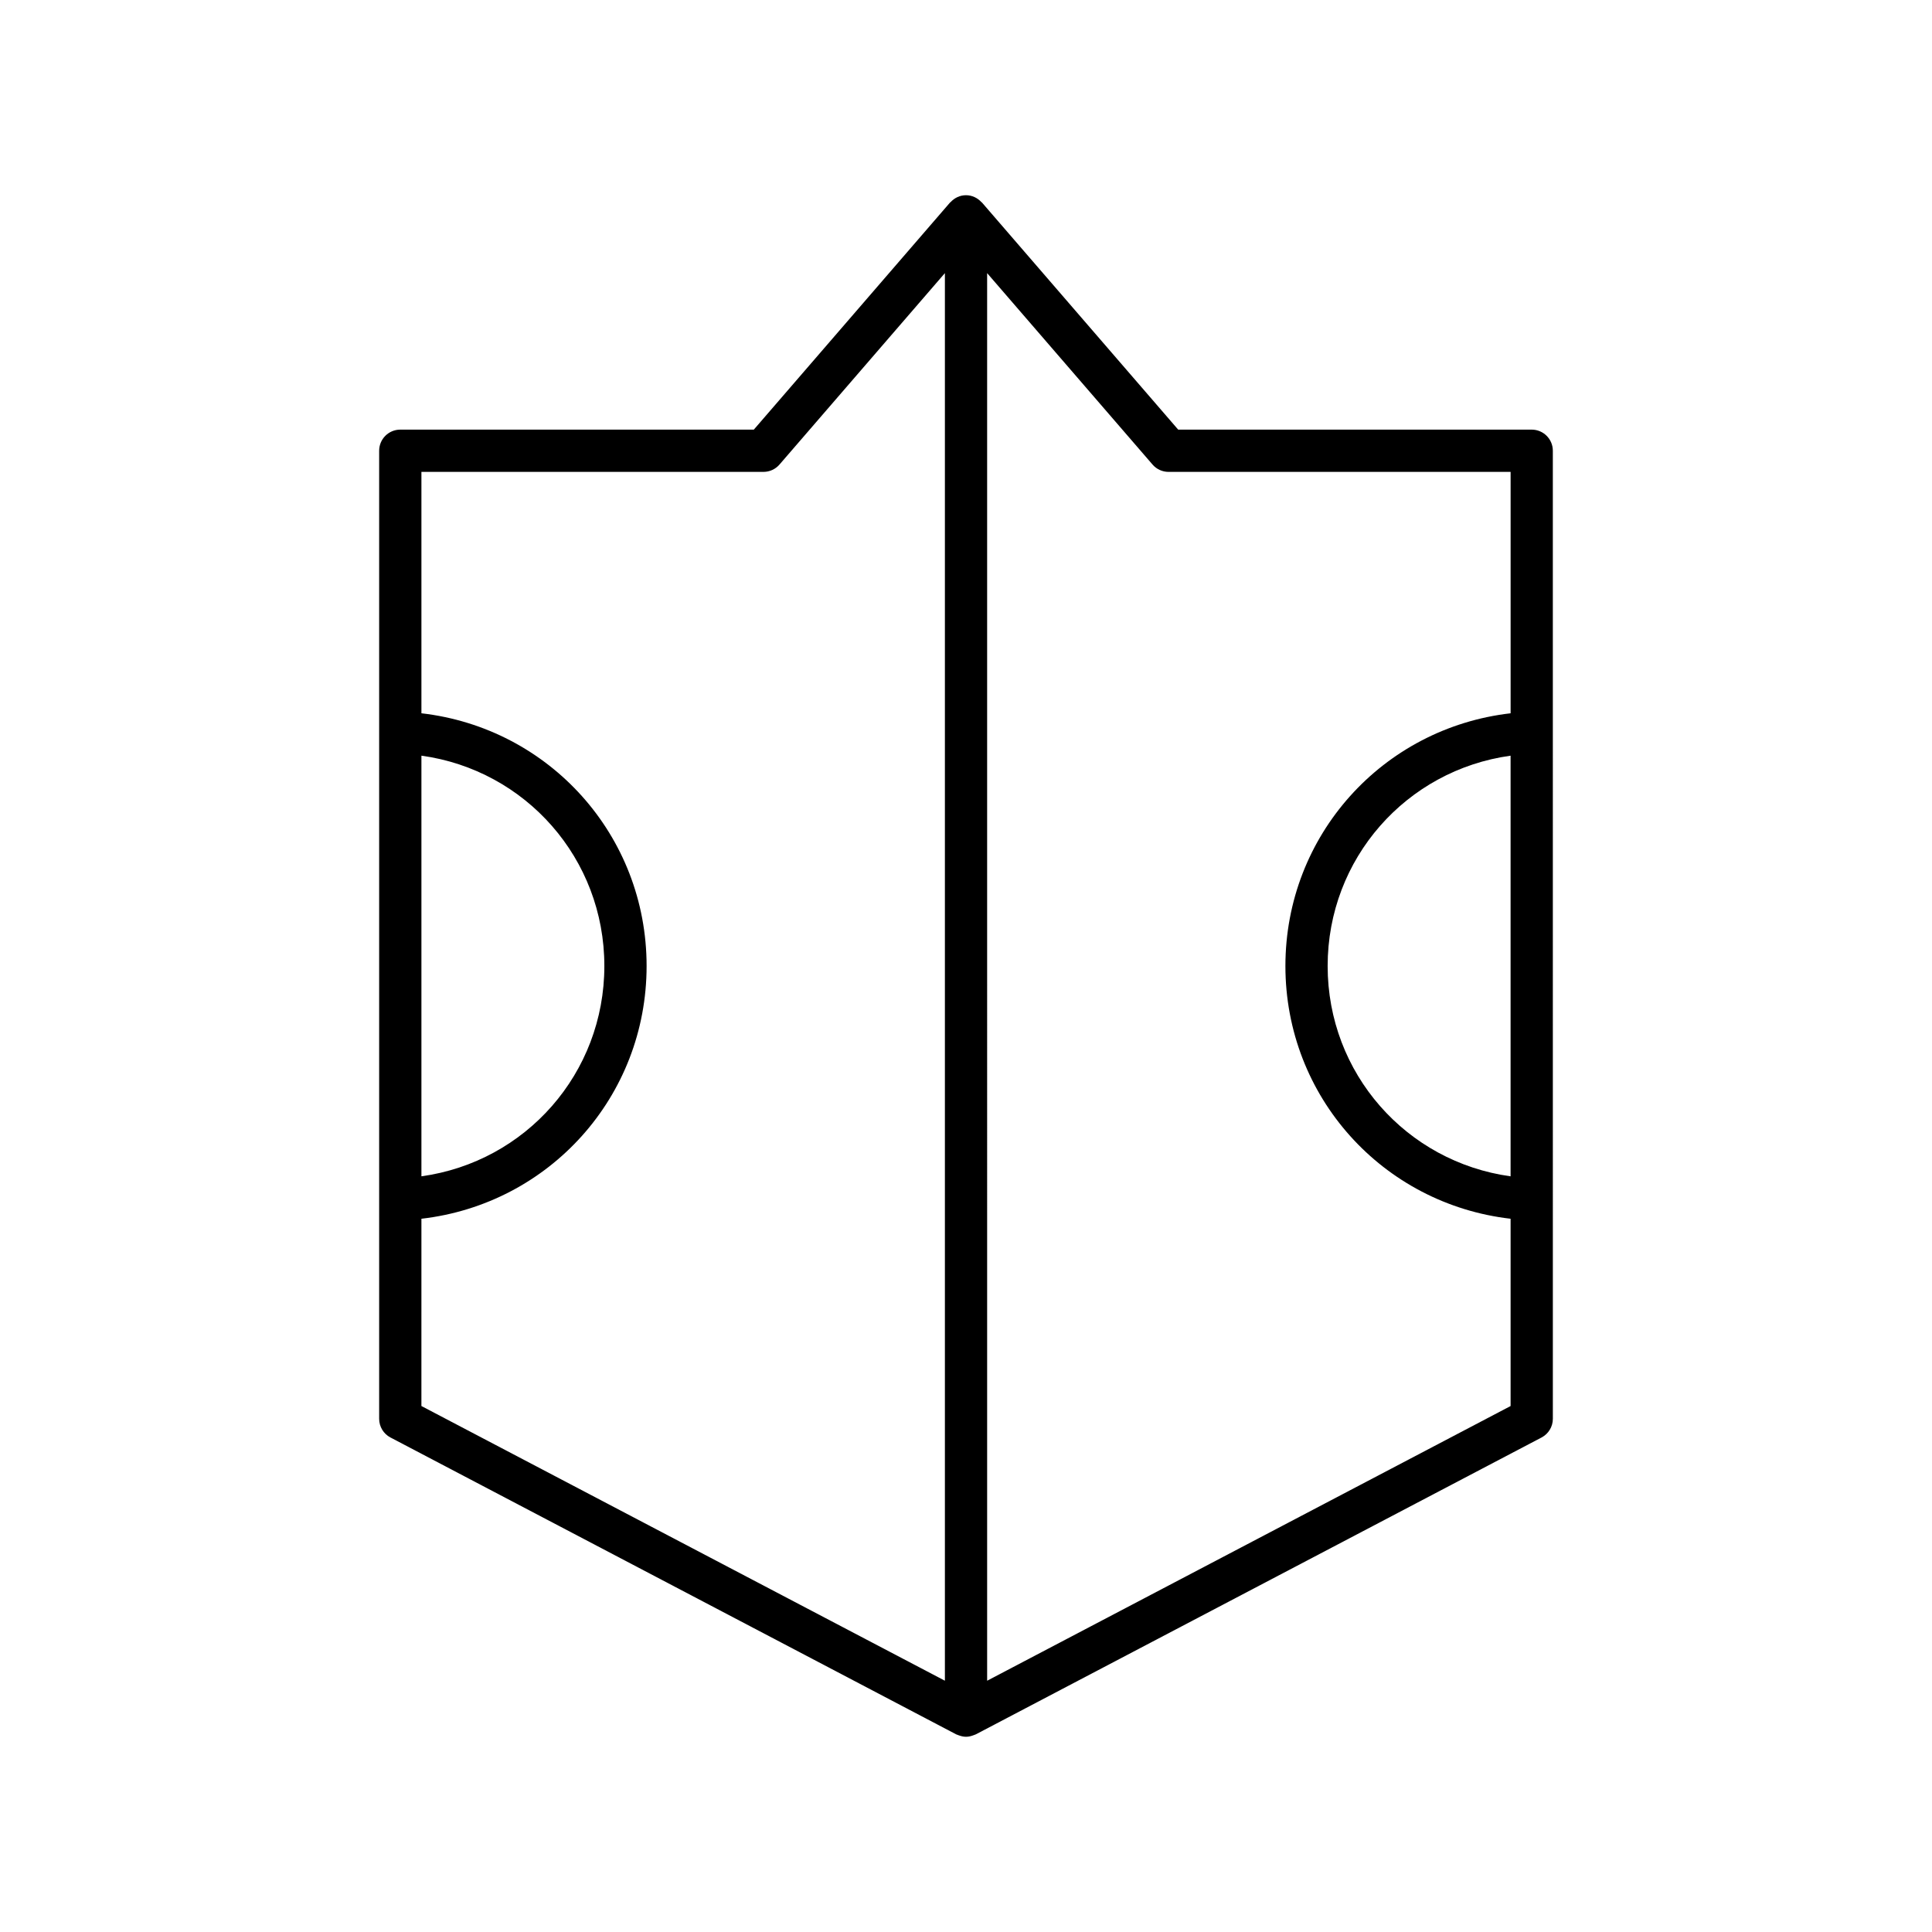 <?xml version="1.0" encoding="UTF-8"?>
<!-- Uploaded to: ICON Repo, www.iconrepo.com, Generator: ICON Repo Mixer Tools -->
<svg fill="#000000" width="800px" height="800px" version="1.1" viewBox="144 144 512 512" xmlns="http://www.w3.org/2000/svg">
 <path d="m247.48 524.95 149.92 78.672c0.094 0.047 0.195 0.066 0.289 0.109 0.121 0.055 0.242 0.09 0.363 0.137 0.633 0.234 1.285 0.395 1.953 0.395 0.664 0 1.316-0.156 1.949-0.395 0.125-0.047 0.246-0.082 0.363-0.137 0.094-0.043 0.195-0.059 0.289-0.109l149.92-78.672c1.844-0.969 2.996-2.875 2.996-4.957l-0.004-256.54c0-3.094-2.508-5.598-5.598-5.598h-93.688l-51.992-60.176c-0.039-0.047-0.105-0.059-0.145-0.105-1.027-1.117-2.465-1.84-4.094-1.84-1.633 0-3.066 0.723-4.09 1.836-0.043 0.047-0.105 0.059-0.145 0.105l-51.992 60.176-93.695 0.004c-3.09 0-5.598 2.504-5.598 5.598v256.54c0 2.082 1.152 3.992 2.996 4.957zm296.84-69.211c-27.613-3.816-48.48-27.27-48.48-55.738s20.867-51.922 48.48-55.738zm-138.72-239.36 43.836 50.734c1.062 1.234 2.609 1.941 4.238 1.941h90.652v63.973c-33.867 3.898-59.68 32.312-59.68 66.977 0 34.66 25.812 63.078 59.676 66.977v49.633l-138.72 72.797zm-149.92 127.88c27.613 3.816 48.48 27.27 48.48 55.738s-20.867 51.922-48.48 55.738zm0 122.72c33.863-3.898 59.676-32.316 59.676-66.977 0-34.664-25.812-63.078-59.676-66.977v-63.973h90.652c1.625 0 3.172-0.707 4.238-1.941l43.836-50.734v373.03l-138.73-72.797z"/>
</svg>